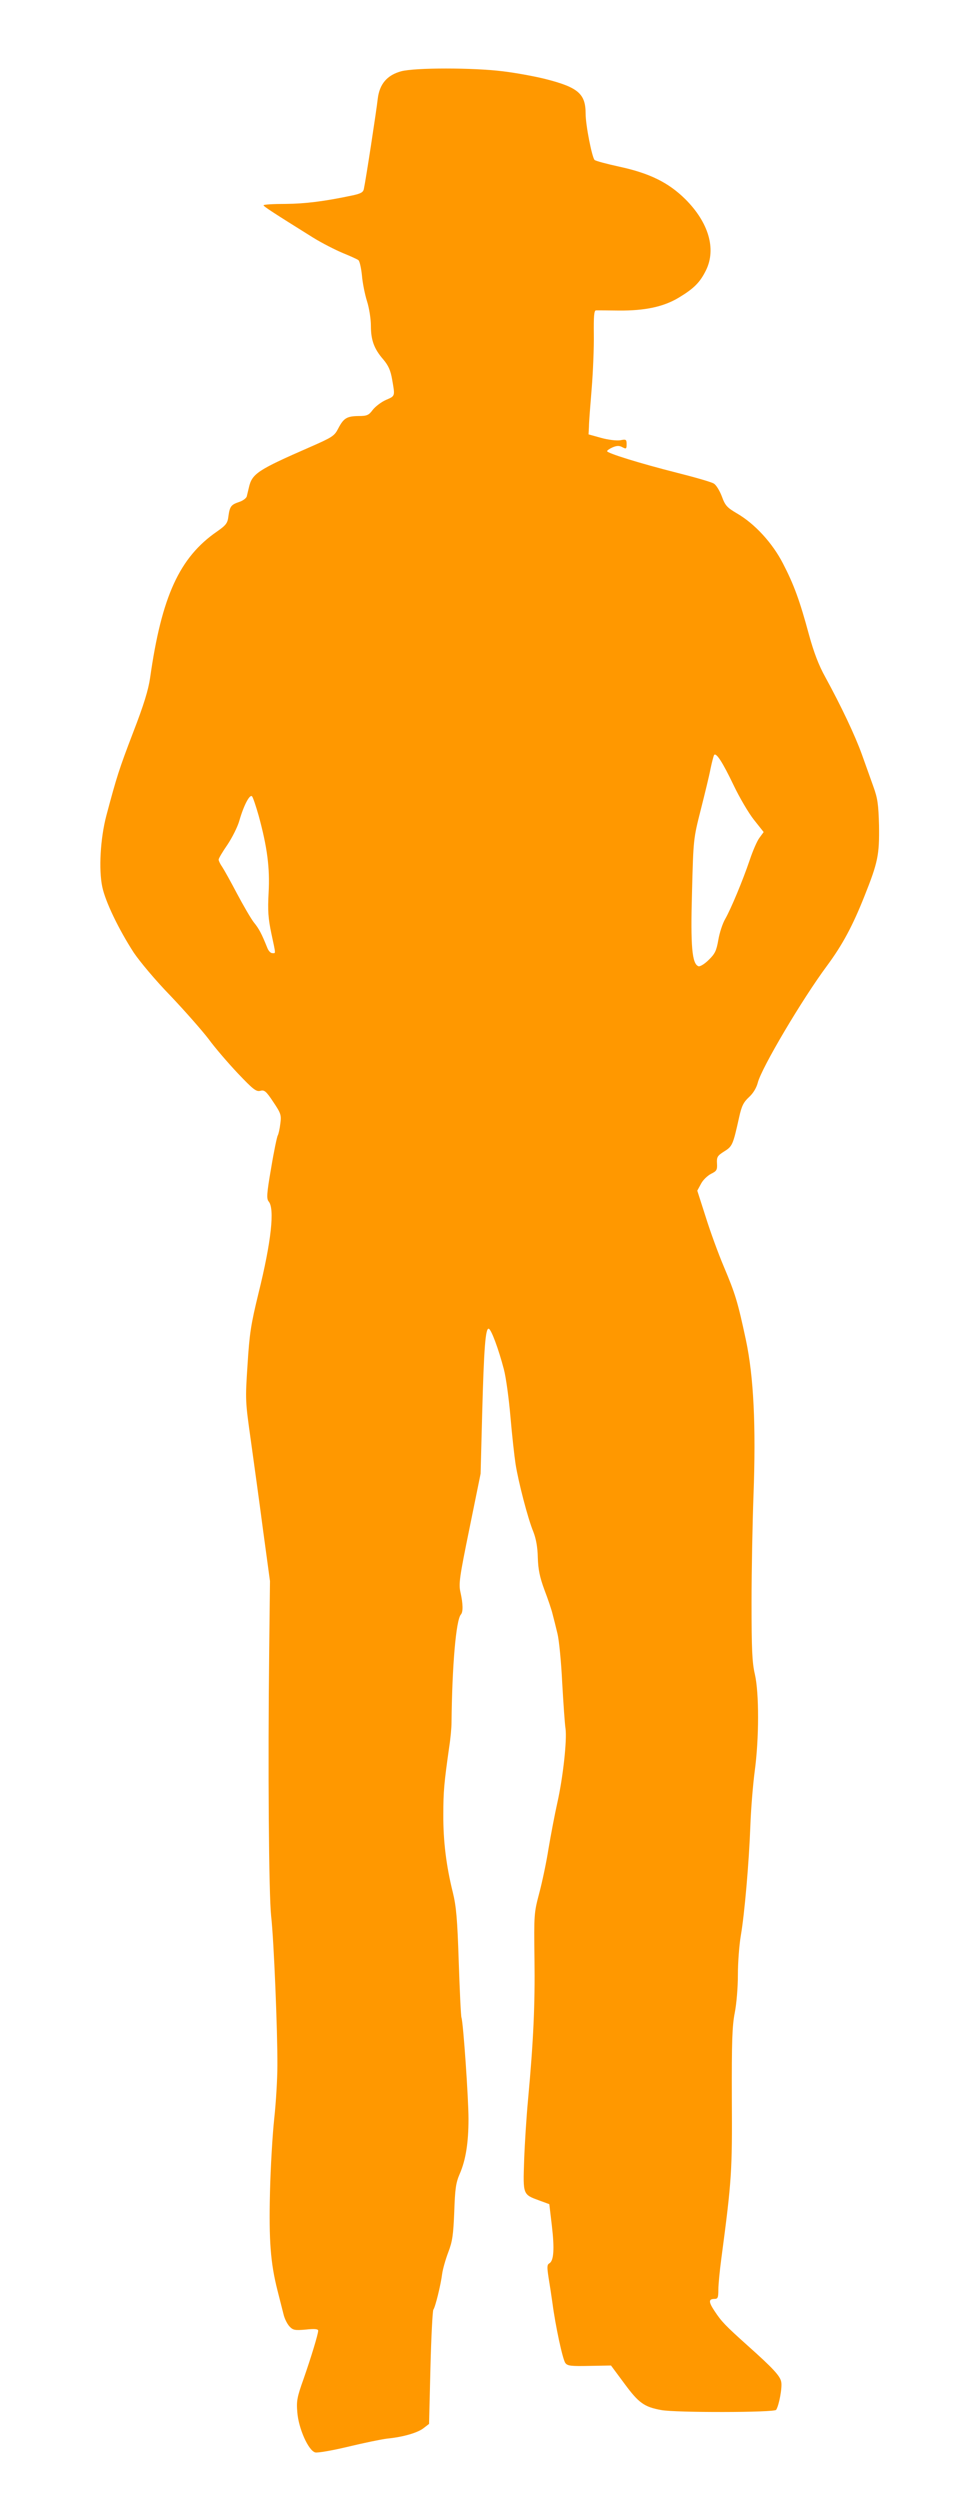 <?xml version="1.0" standalone="no"?>
<!DOCTYPE svg PUBLIC "-//W3C//DTD SVG 20010904//EN"
 "http://www.w3.org/TR/2001/REC-SVG-20010904/DTD/svg10.dtd">
<svg version="1.0" xmlns="http://www.w3.org/2000/svg"
 width="501pt" height="1280pt" viewBox="0 0 501 1280"
 preserveAspectRatio="xMidYMid meet">
<g transform="translate(0,1280) scale(0.1,-0.1)"
fill="#ff9800" stroke="none">
<path d="M2055 12435 c-73 -20 -111 -66 -120 -141 -6 -56 -61 -415 -71 -461
-3 -17 -15 -24 -56 -33 -146 -31 -243 -43 -345 -44 -62 0 -113 -3 -113 -7 0
-6 56 -42 253 -165 45 -28 114 -63 152 -79 39 -16 75 -32 81 -37 6 -4 14 -39
18 -77 3 -38 15 -98 26 -133 11 -34 20 -91 20 -126 0 -73 16 -118 64 -173 26
-31 37 -56 45 -103 15 -86 16 -83 -33 -104 -24 -11 -54 -34 -67 -51 -20 -27
-29 -31 -73 -31 -60 -1 -76 -11 -104 -65 -19 -37 -30 -44 -144 -94 -268 -117
-297 -136 -313 -207 -4 -16 -9 -37 -11 -46 -3 -9 -20 -22 -39 -28 -41 -14 -48
-22 -55 -74 -4 -34 -12 -45 -58 -77 -193 -133 -284 -333 -343 -749 -9 -62 -32
-138 -87 -280 -72 -188 -84 -226 -137 -425 -31 -117 -40 -277 -21 -366 16 -76
84 -217 161 -336 31 -46 112 -143 189 -222 74 -78 161 -177 194 -220 32 -44
100 -123 150 -176 78 -82 94 -95 115 -90 21 6 30 -1 67 -57 39 -58 42 -67 36
-111 -3 -26 -9 -53 -13 -60 -4 -6 -20 -82 -34 -167 -23 -132 -24 -157 -13
-171 32 -36 14 -205 -52 -471 -39 -160 -46 -206 -56 -366 -12 -180 -11 -188
16 -380 15 -109 44 -316 63 -462 l36 -265 -4 -355 c-7 -600 -2 -1249 10 -1360
14 -123 33 -592 32 -765 0 -66 -7 -187 -16 -270 -9 -82 -19 -253 -22 -380 -6
-247 3 -361 38 -500 11 -44 25 -99 31 -122 5 -23 19 -51 31 -64 18 -19 27 -21
84 -16 46 5 63 3 63 -6 -1 -20 -36 -135 -75 -247 -33 -92 -37 -113 -32 -170 6
-83 57 -197 92 -206 13 -3 88 10 167 29 79 19 170 38 203 42 81 8 157 30 187
55 l26 20 7 287 c4 159 11 293 15 298 10 13 38 127 45 183 3 23 17 73 31 110
22 57 26 89 31 207 4 118 8 149 28 195 31 71 45 160 45 281 0 106 -27 495 -36
519 -3 8 -9 137 -14 285 -7 221 -13 285 -30 355 -34 136 -50 266 -49 400 0
119 4 161 30 345 7 44 12 100 12 125 3 292 23 526 48 554 12 13 11 55 -2 113
-10 43 -6 74 46 328 l57 280 8 305 c9 339 17 443 34 437 13 -4 50 -104 77
-207 11 -41 26 -151 34 -245 8 -93 20 -201 26 -240 14 -90 63 -280 91 -347 14
-36 22 -79 23 -133 2 -61 10 -100 34 -165 18 -47 37 -103 42 -125 6 -22 17
-67 25 -100 8 -33 19 -145 24 -250 6 -104 13 -210 17 -235 8 -61 -13 -251 -42
-380 -13 -58 -33 -163 -45 -234 -11 -71 -33 -174 -48 -230 -26 -99 -27 -106
-24 -336 3 -232 -5 -417 -33 -720 -8 -85 -17 -225 -20 -311 -6 -178 -7 -174
80 -206 l49 -18 13 -110 c14 -119 10 -180 -13 -193 -12 -7 -12 -19 -4 -72 6
-36 15 -95 20 -131 15 -115 52 -288 66 -307 11 -15 28 -17 124 -15 l110 2 69
-93 c73 -99 101 -119 188 -135 73 -14 581 -13 589 1 15 23 32 116 26 143 -5
30 -42 70 -171 185 -116 104 -135 124 -170 177 -32 48 -32 63 0 63 16 0 19 7
19 48 0 26 7 97 15 157 54 407 56 447 54 820 -1 296 2 374 15 440 9 46 16 129
16 195 0 63 7 153 15 200 19 110 42 374 49 565 3 83 13 206 22 275 23 169 23
403 1 498 -14 60 -17 126 -17 370 0 163 5 410 10 547 13 356 1 607 -39 795
-42 196 -54 235 -113 375 -28 66 -70 181 -93 255 l-43 134 19 35 c10 20 34 42
51 51 29 14 33 20 31 53 -2 33 2 40 37 62 42 26 45 34 76 173 13 60 23 79 51
105 21 19 38 47 45 74 19 75 227 427 355 599 79 107 131 204 191 355 70 175
77 213 75 362 -3 110 -7 139 -29 200 -14 40 -41 114 -59 165 -35 97 -106 247
-187 395 -34 61 -59 127 -84 218 -47 174 -77 256 -133 364 -54 105 -144 203
-235 256 -51 30 -61 40 -78 87 -11 29 -29 59 -41 66 -12 8 -96 32 -187 55
-194 49 -360 101 -360 111 0 4 13 13 29 20 22 9 34 9 50 0 19 -10 21 -8 21 16
0 24 -3 26 -32 20 -19 -3 -62 2 -98 12 l-65 18 2 39 c0 22 7 110 14 195 7 85
12 210 11 278 -1 91 1 122 11 123 6 0 60 0 118 -1 132 -1 228 19 306 66 78 47
109 78 140 141 53 109 13 244 -106 363 -86 85 -182 133 -340 167 -64 14 -120
29 -125 34 -13 12 -46 178 -46 237 0 102 -38 135 -208 178 -52 13 -149 31
-216 39 -152 19 -451 19 -521 0z m1703 -3655 c30 -63 77 -143 104 -177 l50
-63 -22 -30 c-12 -16 -34 -67 -49 -112 -37 -109 -97 -252 -126 -303 -13 -22
-29 -70 -35 -106 -10 -57 -17 -72 -50 -104 -21 -21 -45 -35 -52 -32 -33 12
-41 101 -33 381 7 270 7 271 45 421 21 83 44 177 50 210 7 33 15 64 18 69 10
16 44 -37 100 -154z m-2433 -156 c44 -161 58 -268 51 -394 -5 -94 -2 -132 14
-209 24 -112 23 -101 5 -101 -9 0 -20 12 -26 28 -29 72 -42 97 -69 130 -16 21
-54 87 -86 147 -32 61 -66 122 -76 137 -10 14 -18 31 -18 37 0 6 20 40 45 76
24 36 52 91 61 123 22 77 53 137 65 125 5 -5 20 -50 34 -99z"/>
</g>
</svg>
